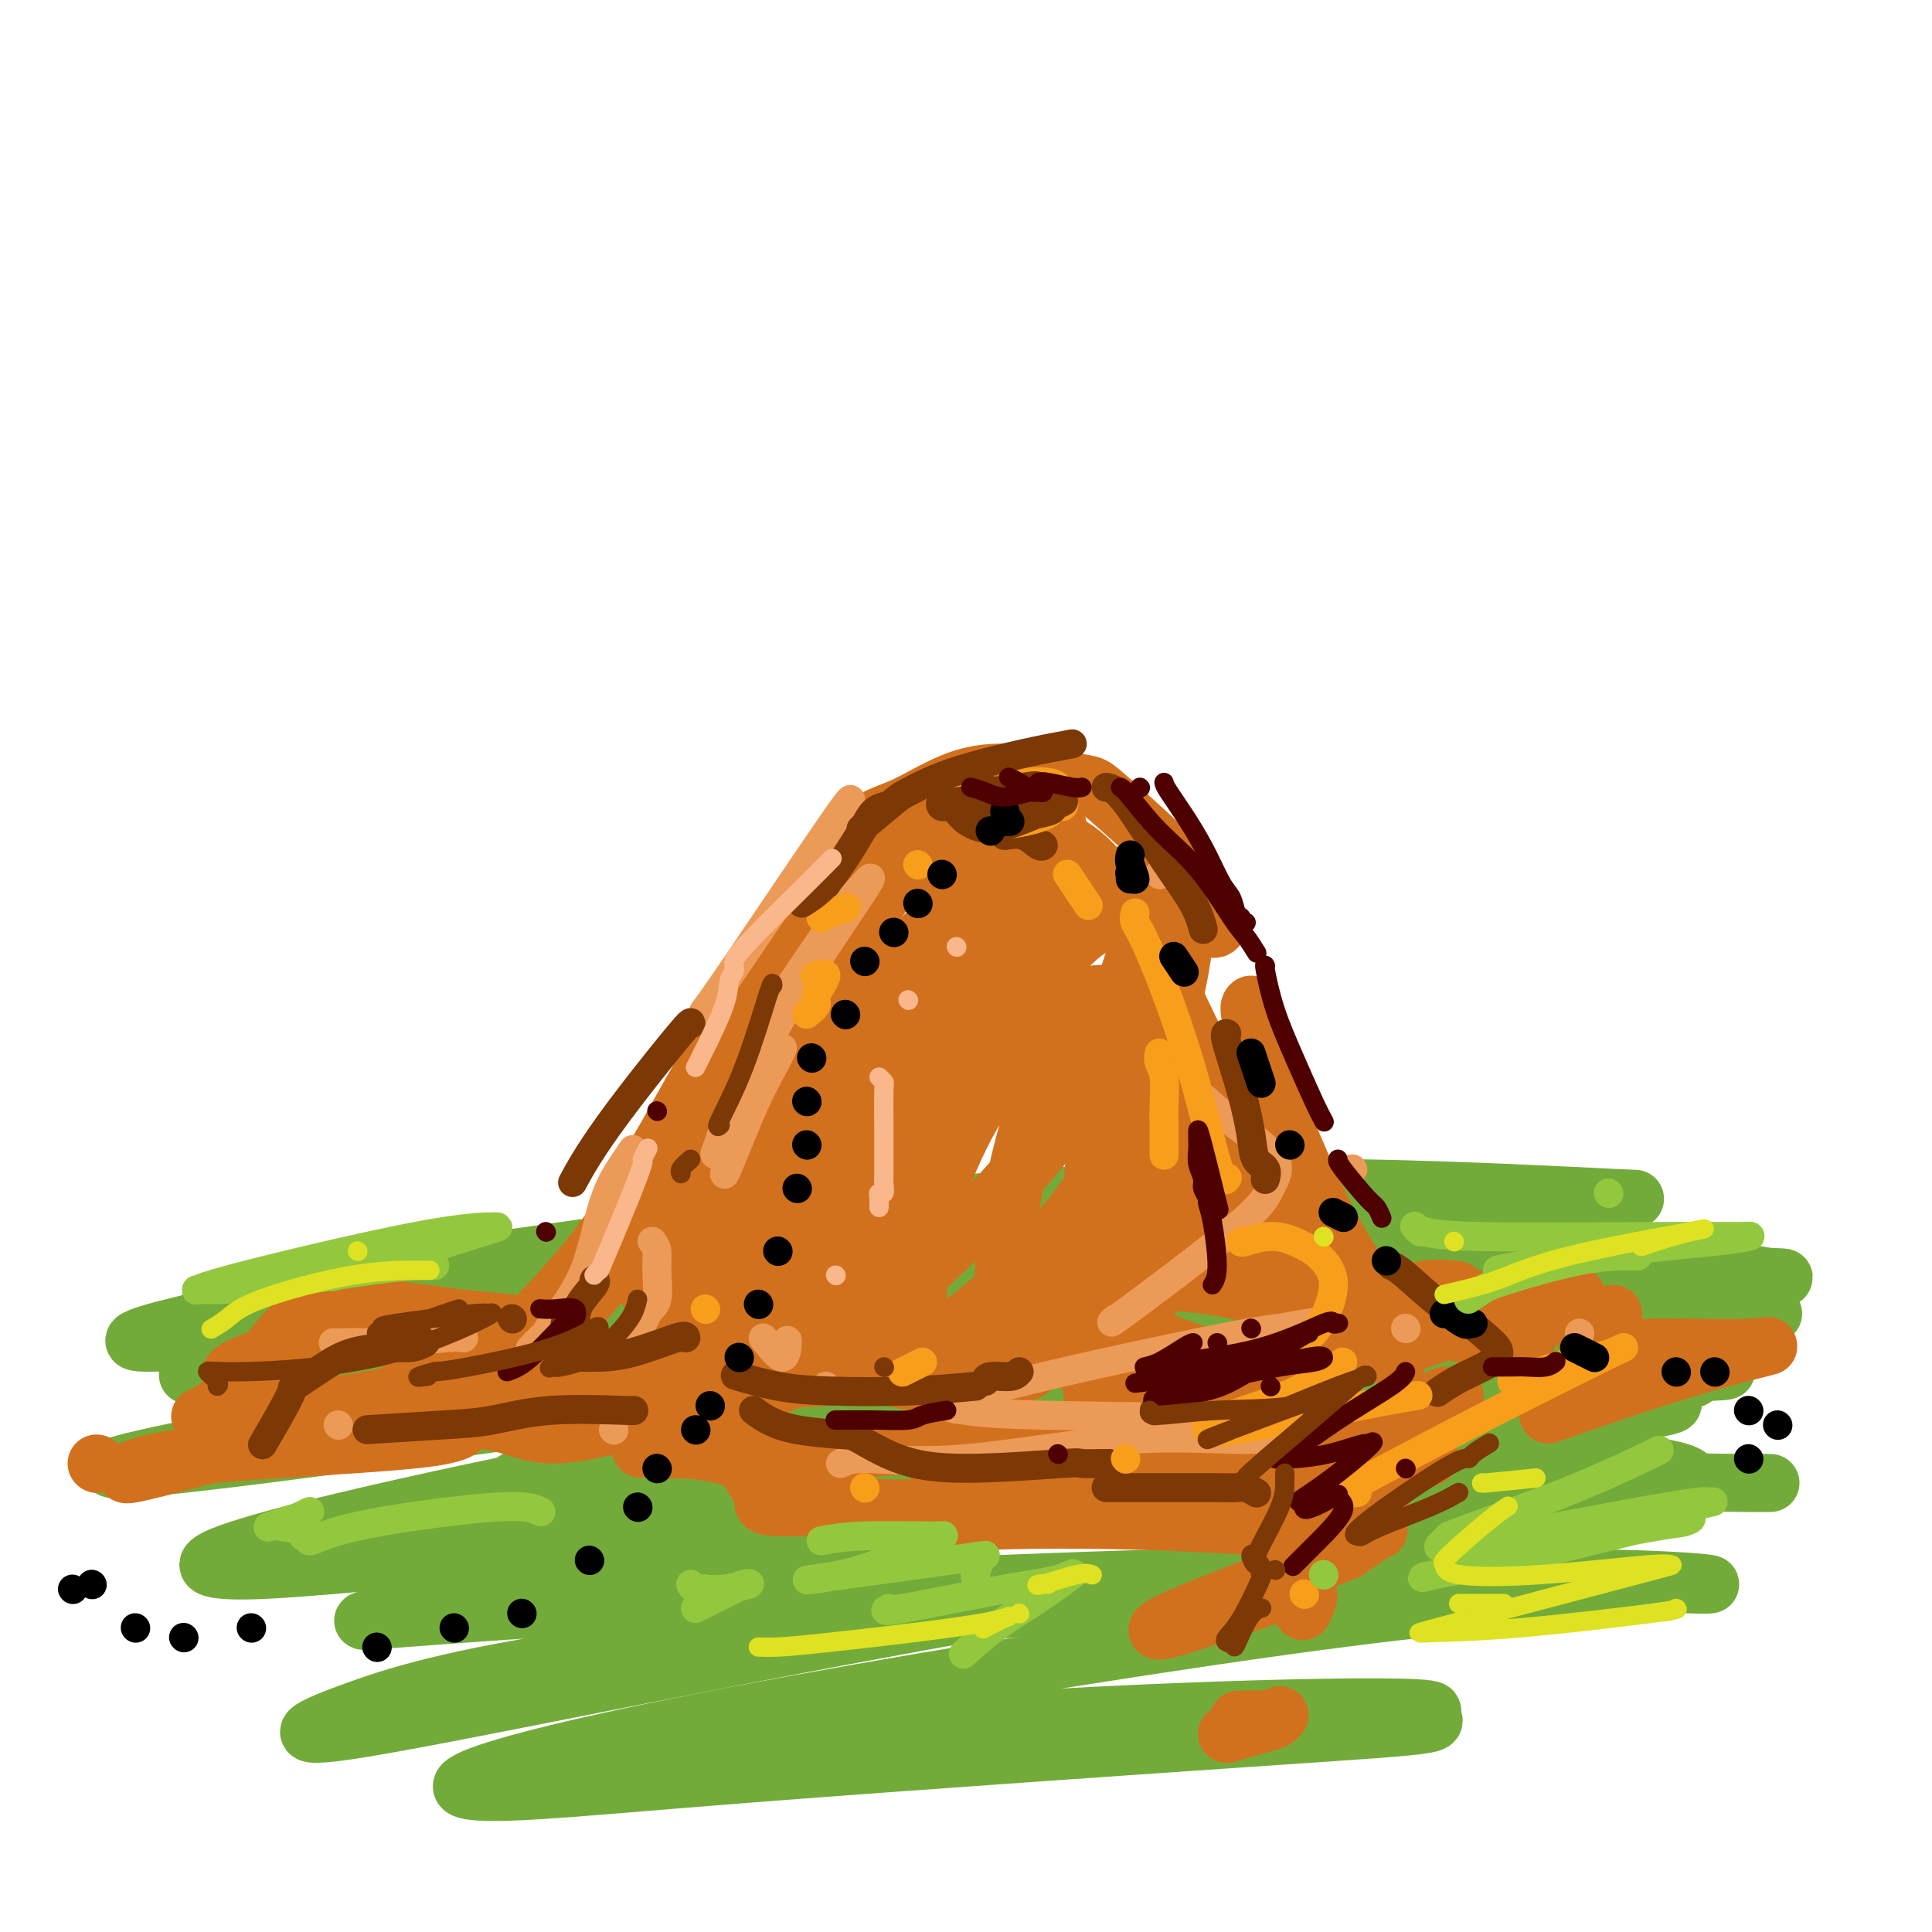 <svg viewBox='0 0 400 400' version='1.1' xmlns='http://www.w3.org/2000/svg' xmlns:xlink='http://www.w3.org/1999/xlink'><g fill='none' stroke='rgb(115,171,58)' stroke-width='12' stroke-linecap='round' stroke-linejoin='round'><path d='M71,271c-5.790,0.960 -11.580,1.919 14,-2c25.580,-3.919 82.530,-12.718 119,-17c36.470,-4.282 52.459,-4.047 71,-4c18.541,0.047 39.634,-0.095 52,0c12.366,0.095 16.003,0.425 7,0c-9.003,-0.425 -30.648,-1.605 -53,-2c-22.352,-0.395 -45.413,-0.004 -79,3c-33.587,3.004 -77.702,8.623 -106,13c-28.298,4.377 -40.780,7.513 -48,9c-7.220,1.487 -9.177,1.325 3,0c12.177,-1.325 38.487,-3.814 76,-6c37.513,-2.186 86.230,-4.071 127,-4c40.770,0.071 73.592,2.096 92,3c18.408,0.904 22.402,0.687 18,0c-4.402,-0.687 -17.201,-1.843 -30,-3'/><path d='M334,261c-26.241,-0.179 -76.845,0.875 -115,3c-38.155,2.125 -63.861,5.321 -92,9c-28.139,3.679 -58.711,7.840 -75,10c-16.289,2.160 -18.294,2.318 -1,0c17.294,-2.318 53.886,-7.112 84,-10c30.114,-2.888 53.748,-3.870 96,-5c42.252,-1.130 103.120,-2.406 126,-3c22.880,-0.594 7.772,-0.504 3,-1c-4.772,-0.496 0.793,-1.579 -18,-4c-18.793,-2.421 -61.943,-6.182 -107,-6c-45.057,0.182 -92.020,4.306 -124,8c-31.980,3.694 -48.978,6.960 -63,10c-14.022,3.040 -25.068,5.856 -18,6c7.068,0.144 32.249,-2.384 74,-5c41.751,-2.616 100.072,-5.319 141,-6c40.928,-0.681 64.464,0.659 88,2'/><path d='M333,269c22.713,1.135 35.495,2.971 34,3c-1.495,0.029 -17.269,-1.749 -59,-1c-41.731,0.749 -109.420,4.024 -151,8c-41.580,3.976 -57.051,8.653 -66,11c-8.949,2.347 -11.376,2.365 -26,5c-14.624,2.635 -41.443,7.886 -42,9c-0.557,1.114 25.149,-1.911 55,-6c29.851,-4.089 63.846,-9.244 109,-12c45.154,-2.756 101.467,-3.113 134,-3c32.533,0.113 41.288,0.697 34,1c-7.288,0.303 -30.618,0.324 -60,1c-29.382,0.676 -64.815,2.008 -108,8c-43.185,5.992 -94.121,16.644 -120,23c-25.879,6.356 -26.699,8.415 -21,9c5.699,0.585 17.919,-0.304 55,-4c37.081,-3.696 99.023,-10.199 145,-13c45.977,-2.801 75.988,-1.901 106,-1'/><path d='M352,307c19.961,-0.094 16.865,0.171 6,0c-10.865,-0.171 -29.499,-0.778 -66,1c-36.501,1.778 -90.870,5.941 -130,11c-39.130,5.059 -63.022,11.014 -76,14c-12.978,2.986 -15.043,3.004 -2,2c13.043,-1.004 41.195,-3.028 79,-5c37.805,-1.972 85.262,-3.891 120,-4c34.738,-0.109 56.756,1.590 66,2c9.244,0.410 5.713,-0.471 -9,-1c-14.713,-0.529 -40.609,-0.707 -81,2c-40.391,2.707 -95.276,8.297 -129,13c-33.724,4.703 -46.287,8.518 -56,12c-9.713,3.482 -16.577,6.630 0,4c16.577,-2.630 56.593,-11.037 99,-19c42.407,-7.963 87.203,-15.481 132,-23'/><path d='M305,316c45.771,-8.273 44.700,-7.954 45,-9c0.300,-1.046 1.971,-3.457 -26,-5c-27.971,-1.543 -85.583,-2.217 -124,0c-38.417,2.217 -57.638,7.327 -75,11c-17.362,3.673 -32.864,5.909 -29,6c3.864,0.091 27.093,-1.964 53,-5c25.907,-3.036 54.491,-7.053 89,-11c34.509,-3.947 74.943,-7.824 94,-10c19.057,-2.176 16.737,-2.649 7,-4c-9.737,-1.351 -26.893,-3.578 -61,-2c-34.107,1.578 -85.167,6.962 -118,11c-32.833,4.038 -47.439,6.731 -52,8c-4.561,1.269 0.922,1.113 14,0c13.078,-1.113 33.752,-3.184 66,-7c32.248,-3.816 76.071,-9.376 104,-12c27.929,-2.624 39.965,-2.312 52,-2'/><path d='M344,285c10.285,-0.191 9.998,0.331 -8,3c-17.998,2.669 -53.705,7.484 -89,14c-35.295,6.516 -70.176,14.734 -89,20c-18.824,5.266 -21.590,7.582 -14,9c7.590,1.418 25.536,1.939 48,1c22.464,-0.939 49.445,-3.339 77,-4c27.555,-0.661 55.683,0.416 68,1c12.317,0.584 8.821,0.674 -1,1c-9.821,0.326 -25.967,0.888 -58,5c-32.033,4.112 -79.952,11.775 -114,18c-34.048,6.225 -54.226,11.011 -63,14c-8.774,2.989 -6.144,4.182 3,4c9.144,-0.182 24.801,-1.740 54,-4c29.199,-2.260 71.938,-5.224 98,-7c26.062,-1.776 35.446,-2.365 39,-3c3.554,-0.635 1.277,-1.318 -1,-2'/><path d='M294,355c15.283,-2.702 -41.509,-1.458 -81,1c-39.491,2.458 -61.681,6.130 -75,8c-13.319,1.870 -17.766,1.937 -15,2c2.766,0.063 12.744,0.122 33,-2c20.256,-2.122 50.790,-6.424 72,-8c21.210,-1.576 33.095,-0.424 38,0c4.905,0.424 2.830,0.121 2,0c-0.830,-0.121 -0.415,-0.061 0,0'/></g>
<g fill='none' stroke='rgb(210,113,29)' stroke-width='12' stroke-linecap='round' stroke-linejoin='round'><path d='M113,275c0.506,-0.876 1.011,-1.751 3,-4c1.989,-2.249 5.461,-5.871 8,-9c2.539,-3.129 4.145,-5.766 5,-7c0.855,-1.234 0.959,-1.067 1,-1c0.041,0.067 0.021,0.033 0,0'/><path d='M113,278c0.536,-0.370 1.072,-0.740 4,-4c2.928,-3.260 8.249,-9.410 12,-14c3.751,-4.590 5.933,-7.620 7,-9c1.067,-1.380 1.019,-1.108 1,-1c-0.019,0.108 -0.010,0.054 0,0'/><path d='M96,287c1.370,-0.953 2.740,-1.906 3,-2c0.260,-0.094 -0.590,0.672 3,-3c3.590,-3.672 11.619,-11.781 17,-18c5.381,-6.219 8.115,-10.550 12,-16c3.885,-5.450 8.922,-12.021 12,-17c3.078,-4.979 4.196,-8.365 5,-10c0.804,-1.635 1.293,-1.517 2,-2c0.707,-0.483 1.630,-1.567 2,-2c0.370,-0.433 0.185,-0.217 0,0'/><path d='M115,275c1.271,-1.827 2.541,-3.654 4,-6c1.459,-2.346 3.105,-5.212 8,-14c4.895,-8.788 13.037,-23.497 19,-34c5.963,-10.503 9.746,-16.798 13,-22c3.254,-5.202 5.979,-9.310 8,-12c2.021,-2.690 3.337,-3.961 5,-6c1.663,-2.039 3.673,-4.845 5,-6c1.327,-1.155 1.973,-0.657 3,-1c1.027,-0.343 2.436,-1.527 3,-2c0.564,-0.473 0.282,-0.237 0,0'/><path d='M169,181c0.655,-0.026 1.310,-0.051 3,-2c1.690,-1.949 4.414,-5.821 7,-8c2.586,-2.179 5.033,-2.663 8,-4c2.967,-1.337 6.454,-3.525 10,-5c3.546,-1.475 7.150,-2.235 12,-2c4.850,0.235 10.945,1.465 14,2c3.055,0.535 3.071,0.374 5,2c1.929,1.626 5.771,5.038 9,8c3.229,2.962 5.845,5.474 8,9c2.155,3.526 3.849,8.065 5,10c1.151,1.935 1.757,1.267 2,1c0.243,-0.267 0.121,-0.134 0,0'/><path d='M259,208c-0.270,0.234 -0.540,0.467 0,3c0.540,2.533 1.890,7.365 3,11c1.110,3.635 1.981,6.072 4,11c2.019,4.928 5.187,12.348 8,18c2.813,5.652 5.271,9.538 7,12c1.729,2.462 2.729,3.502 5,5c2.271,1.498 5.813,3.456 9,5c3.187,1.544 6.021,2.675 7,3c0.979,0.325 0.105,-0.155 3,0c2.895,0.155 9.560,0.945 11,1c1.440,0.055 -2.346,-0.624 -4,-1c-1.654,-0.376 -1.176,-0.447 -2,-1c-0.824,-0.553 -2.950,-1.586 -5,-2c-2.050,-0.414 -4.025,-0.207 -6,0'/><path d='M299,273c-2.833,-0.667 -1.417,-0.333 0,0'/><path d='M266,246c-0.308,-0.763 -0.616,-1.526 -3,-5c-2.384,-3.474 -6.845,-9.659 -11,-17c-4.155,-7.341 -8.004,-15.839 -11,-22c-2.996,-6.161 -5.141,-9.984 -6,-11c-0.859,-1.016 -0.434,0.776 -1,-2c-0.566,-2.776 -2.125,-10.120 1,4c3.125,14.120 10.932,49.703 14,64c3.068,14.297 1.397,7.308 1,4c-0.397,-3.308 0.481,-2.937 -1,-13c-1.481,-10.063 -5.319,-30.562 -10,-45c-4.681,-14.438 -10.205,-22.816 -16,-27c-5.795,-4.184 -11.863,-4.173 -17,-1c-5.137,3.173 -9.345,9.508 -16,25c-6.655,15.492 -15.759,40.141 -20,54c-4.241,13.859 -3.621,16.930 -3,20'/><path d='M167,274c0.847,2.905 4.464,0.167 12,-14c7.536,-14.167 18.993,-39.762 24,-54c5.007,-14.238 3.566,-17.117 1,-17c-2.566,0.117 -6.256,3.231 -17,15c-10.744,11.769 -28.543,32.192 -39,45c-10.457,12.808 -13.572,18.002 -14,18c-0.428,-0.002 1.831,-5.201 10,-19c8.169,-13.799 22.250,-36.198 32,-52c9.750,-15.802 15.171,-25.005 18,-27c2.829,-1.995 3.068,3.220 2,14c-1.068,10.780 -3.441,27.125 -13,46c-9.559,18.875 -26.305,40.279 -39,50c-12.695,9.721 -21.341,7.760 -25,4c-3.659,-3.760 -2.331,-9.320 6,-25c8.331,-15.680 23.666,-41.480 38,-58c14.334,-16.520 27.667,-23.760 41,-31'/><path d='M204,169c9.887,-5.156 14.106,-2.547 15,2c0.894,4.547 -1.535,11.032 -10,24c-8.465,12.968 -22.967,32.419 -36,48c-13.033,15.581 -24.599,27.293 -31,34c-6.401,6.707 -7.637,8.408 -4,1c3.637,-7.408 12.147,-23.927 24,-43c11.853,-19.073 27.047,-40.700 38,-50c10.953,-9.300 17.664,-6.273 21,-4c3.336,2.273 3.299,3.791 -4,16c-7.299,12.209 -21.858,35.108 -34,50c-12.142,14.892 -21.866,21.776 -27,26c-5.134,4.224 -5.677,5.789 0,-5c5.677,-10.789 17.573,-33.933 31,-51c13.427,-17.067 28.384,-28.056 38,-33c9.616,-4.944 13.890,-3.841 13,4c-0.890,7.841 -6.945,22.421 -13,37'/><path d='M225,225c-9.089,13.985 -25.311,30.449 -36,40c-10.689,9.551 -15.844,12.191 -18,12c-2.156,-0.191 -1.314,-3.212 6,-17c7.314,-13.788 21.098,-38.343 33,-53c11.902,-14.657 21.922,-19.415 28,-21c6.078,-1.585 8.215,0.003 7,10c-1.215,9.997 -5.783,28.403 -15,44c-9.217,15.597 -23.085,28.385 -32,35c-8.915,6.615 -12.879,7.058 -14,3c-1.121,-4.058 0.600,-12.616 7,-28c6.400,-15.384 17.477,-37.594 26,-49c8.523,-11.406 14.491,-12.009 18,-9c3.509,3.009 4.559,9.631 2,22c-2.559,12.369 -8.727,30.484 -17,43c-8.273,12.516 -18.649,19.433 -24,20c-5.351,0.567 -5.675,-5.217 -6,-11'/><path d='M190,266c0.172,-7.566 3.603,-20.981 10,-33c6.397,-12.019 15.761,-22.641 23,-26c7.239,-3.359 12.351,0.546 15,7c2.649,6.454 2.833,15.457 -1,27c-3.833,11.543 -11.684,25.626 -17,34c-5.316,8.374 -8.098,11.039 -10,8c-1.902,-3.039 -2.924,-11.782 -2,-23c0.924,-11.218 3.796,-24.911 8,-35c4.204,-10.089 9.741,-16.573 14,-17c4.259,-0.427 7.240,5.204 9,14c1.760,8.796 2.300,20.757 1,33c-1.300,12.243 -4.439,24.770 -7,32c-2.561,7.230 -4.542,9.165 -6,5c-1.458,-4.165 -2.393,-14.429 -2,-28c0.393,-13.571 2.112,-30.449 4,-42c1.888,-11.551 3.944,-17.776 6,-24'/><path d='M235,198c1.661,-10.865 0.812,-5.027 2,0c1.188,5.027 4.412,9.244 8,19c3.588,9.756 7.539,25.052 11,35c3.461,9.948 6.432,14.549 8,17c1.568,2.451 1.733,2.752 2,3c0.267,0.248 0.637,0.443 -2,-8c-2.637,-8.443 -8.281,-25.524 -14,-39c-5.719,-13.476 -11.512,-23.348 -14,-28c-2.488,-4.652 -1.669,-4.083 -2,-5c-0.331,-0.917 -1.812,-3.319 0,0c1.812,3.319 6.916,12.358 14,25c7.084,12.642 16.147,28.888 22,39c5.853,10.112 8.497,14.092 11,17c2.503,2.908 4.866,4.744 6,6c1.134,1.256 1.038,1.930 1,2c-0.038,0.070 -0.019,-0.465 0,-1'/><path d='M288,280c2.770,3.686 0.694,0.901 -4,-2c-4.694,-2.901 -12.005,-5.920 -18,-8c-5.995,-2.080 -10.674,-3.223 -17,-4c-6.326,-0.777 -14.299,-1.189 -18,0c-3.701,1.189 -3.129,3.980 1,7c4.129,3.020 11.815,6.271 18,8c6.185,1.729 10.871,1.937 14,2c3.129,0.063 4.703,-0.019 4,0c-0.703,0.019 -3.682,0.138 -10,0c-6.318,-0.138 -15.975,-0.531 -26,-1c-10.025,-0.469 -20.420,-1.012 -26,-1c-5.580,0.012 -6.346,0.578 -8,1c-1.654,0.422 -4.196,0.701 -6,1c-1.804,0.299 -2.870,0.619 -4,1c-1.130,0.381 -2.323,0.823 -5,1c-2.677,0.177 -6.839,0.088 -11,0'/><path d='M172,285c-6.788,0.603 -6.759,0.112 -9,1c-2.241,0.888 -6.751,3.157 -9,3c-2.249,-0.157 -2.236,-2.740 -3,-5c-0.764,-2.260 -2.304,-4.197 -3,-5c-0.696,-0.803 -0.547,-0.471 -3,0c-2.453,0.471 -7.506,1.080 -13,3c-5.494,1.920 -11.428,5.152 -15,7c-3.572,1.848 -4.783,2.313 -6,2c-1.217,-0.313 -2.442,-1.405 -3,-2c-0.558,-0.595 -0.449,-0.692 -2,-1c-1.551,-0.308 -4.761,-0.827 -8,-1c-3.239,-0.173 -6.506,0.001 -12,1c-5.494,0.999 -13.215,2.825 -19,3c-5.785,0.175 -9.634,-1.299 -12,-2c-2.366,-0.701 -3.247,-0.629 -4,-1c-0.753,-0.371 -1.376,-1.186 -2,-2'/><path d='M49,286c-2.735,-1.462 -0.574,-2.617 3,-4c3.574,-1.383 8.560,-2.993 16,-4c7.440,-1.007 17.335,-1.410 26,-1c8.665,0.410 16.101,1.633 20,2c3.899,0.367 4.262,-0.122 4,-1c-0.262,-0.878 -1.149,-2.144 -5,-3c-3.851,-0.856 -10.664,-1.300 -17,-2c-6.336,-0.700 -12.194,-1.654 -16,-2c-3.806,-0.346 -5.562,-0.085 -8,0c-2.438,0.085 -5.560,-0.007 -7,0c-1.440,0.007 -1.199,0.115 -2,1c-0.801,0.885 -2.643,2.549 -4,4c-1.357,1.451 -2.230,2.688 -4,5c-1.770,2.312 -4.438,5.699 -7,8c-2.562,2.301 -5.018,3.514 -6,4c-0.982,0.486 -0.491,0.243 0,0'/><path d='M20,303c0.000,0.000 0.100,0.100 0.1,0.1'/><path d='M55,296c1.056,-0.258 2.112,-0.516 3,-1c0.888,-0.484 1.607,-1.194 3,-2c1.393,-0.806 3.459,-1.708 3,-1c-0.459,0.708 -3.443,3.025 -8,5c-4.557,1.975 -10.688,3.606 -16,5c-5.312,1.394 -9.805,2.551 -12,3c-2.195,0.449 -2.093,0.191 -2,0c0.093,-0.191 0.175,-0.314 2,-1c1.825,-0.686 5.391,-1.934 17,-3c11.609,-1.066 31.260,-1.951 41,-3c9.740,-1.049 9.568,-2.261 10,-3c0.432,-0.739 1.469,-1.005 3,-1c1.531,0.005 3.555,0.280 6,1c2.445,0.720 5.312,1.886 9,2c3.688,0.114 8.197,-0.825 13,-2c4.803,-1.175 9.902,-2.588 15,-4'/><path d='M142,291c7.792,-2.166 13.271,-4.580 18,-6c4.729,-1.420 8.706,-1.844 11,-2c2.294,-0.156 2.903,-0.042 8,1c5.097,1.042 14.680,3.011 19,4c4.320,0.989 3.377,0.997 3,1c-0.377,0.003 -0.189,0.002 0,0'/><path d='M246,287c0.310,0.083 0.619,0.167 3,1c2.381,0.833 6.833,2.417 9,3c2.167,0.583 2.048,0.167 2,0c-0.048,-0.167 -0.024,-0.083 0,0'/><path d='M280,295c-1.433,0.328 -2.866,0.655 -4,1c-1.134,0.345 -1.968,0.706 -3,1c-1.032,0.294 -2.261,0.520 0,0c2.261,-0.520 8.011,-1.785 12,-3c3.989,-1.215 6.218,-2.378 8,-3c1.782,-0.622 3.117,-0.703 4,-1c0.883,-0.297 1.315,-0.811 2,-1c0.685,-0.189 1.624,-0.054 2,0c0.376,0.054 0.188,0.027 0,0'/><path d='M338,279c0.707,0.006 1.413,0.013 3,0c1.587,-0.013 4.054,-0.044 8,0c3.946,0.044 9.372,0.164 13,0c3.628,-0.164 5.457,-0.611 3,0c-2.457,0.611 -9.200,2.280 -18,5c-8.800,2.720 -19.657,6.491 -24,8c-4.343,1.509 -2.171,0.754 0,0'/><path d='M229,310c-1.295,-0.125 -2.589,-0.249 -4,0c-1.411,0.249 -2.937,0.873 -5,1c-2.063,0.127 -4.663,-0.242 -4,-1c0.663,-0.758 4.588,-1.907 13,-3c8.412,-1.093 21.311,-2.132 33,-3c11.689,-0.868 22.170,-1.566 28,-2c5.830,-0.434 7.011,-0.605 5,0c-2.011,0.605 -7.213,1.987 -20,4c-12.787,2.013 -33.159,4.656 -46,6c-12.841,1.344 -18.152,1.388 -22,2c-3.848,0.612 -6.232,1.793 -8,2c-1.768,0.207 -2.921,-0.561 4,-1c6.921,-0.439 21.917,-0.551 37,0c15.083,0.551 30.253,1.764 38,2c7.747,0.236 8.071,-0.504 7,0c-1.071,0.504 -3.535,2.252 -6,4'/><path d='M279,321c-6.605,2.824 -20.118,7.884 -28,11c-7.882,3.116 -10.133,4.290 -11,5c-0.867,0.710 -0.348,0.958 3,0c3.348,-0.958 9.526,-3.123 15,-5c5.474,-1.877 10.243,-3.467 12,-3c1.757,0.467 0.502,2.991 0,4c-0.502,1.009 -0.251,0.505 0,0'/><path d='M254,359c2.656,-0.771 5.312,-1.541 7,-2c1.688,-0.459 2.409,-0.606 3,-1c0.591,-0.394 1.050,-1.034 1,-1c-0.050,0.034 -0.611,0.741 -1,1c-0.389,0.259 -0.605,0.070 -2,0c-1.395,-0.070 -3.970,-0.020 -5,0c-1.030,0.020 -0.515,0.010 0,0'/><path d='M268,320c2.911,-1.667 5.822,-3.333 9,-5c3.178,-1.667 6.622,-3.333 8,-4c1.378,-0.667 0.689,-0.333 0,0'/><path d='M288,281c-0.171,-0.785 -0.343,-1.569 7,-4c7.343,-2.431 22.200,-6.508 28,-8c5.800,-1.492 2.544,-0.398 2,0c-0.544,0.398 1.625,0.099 -1,0c-2.625,-0.099 -10.044,0.002 -16,0c-5.956,-0.002 -10.450,-0.105 -13,0c-2.550,0.105 -3.158,0.420 -3,0c0.158,-0.420 1.081,-1.575 3,-2c1.919,-0.425 4.834,-0.122 6,0c1.166,0.122 0.583,0.061 0,0'/><path d='M334,272c-1.467,1.156 -2.933,2.311 -4,3c-1.067,0.689 -1.733,0.911 -2,1c-0.267,0.089 -0.133,0.044 0,0'/><path d='M233,298c-0.955,0.302 -1.911,0.605 -4,1c-2.089,0.395 -5.312,0.884 -10,2c-4.688,1.116 -10.841,2.860 -15,4c-4.159,1.140 -6.324,1.676 -8,2c-1.676,0.324 -2.864,0.438 0,1c2.864,0.562 9.781,1.574 20,2c10.219,0.426 23.740,0.268 30,0c6.260,-0.268 5.259,-0.645 6,-1c0.741,-0.355 3.223,-0.688 -6,0c-9.223,0.688 -30.151,2.397 -44,3c-13.849,0.603 -20.618,0.099 -27,0c-6.382,-0.099 -12.376,0.205 -15,0c-2.624,-0.205 -1.879,-0.921 -2,-2c-0.121,-1.079 -1.110,-2.521 -2,-4c-0.890,-1.479 -1.683,-2.994 -4,-4c-2.317,-1.006 -6.159,-1.503 -10,-2'/><path d='M142,300c-2.814,-0.298 -4.848,-0.044 -7,0c-2.152,0.044 -4.422,-0.122 1,0c5.422,0.122 18.535,0.531 35,0c16.465,-0.531 36.283,-2.003 50,-3c13.717,-0.997 21.334,-1.518 27,-2c5.666,-0.482 9.381,-0.926 8,-1c-1.381,-0.074 -7.857,0.221 -17,1c-9.143,0.779 -20.953,2.040 -33,3c-12.047,0.960 -24.332,1.618 -29,2c-4.668,0.382 -1.718,0.487 2,0c3.718,-0.487 8.205,-1.568 10,-2c1.795,-0.432 0.897,-0.216 0,0'/></g>
<g fill='none' stroke='rgb(236,154,87)' stroke-width='6' stroke-linecap='round' stroke-linejoin='round'><path d='M162,217c-0.536,1.132 -1.072,2.265 -2,4c-0.928,1.735 -2.249,4.073 -4,8c-1.751,3.927 -3.933,9.442 -5,12c-1.067,2.558 -1.019,2.159 -1,2c0.019,-0.159 0.010,-0.080 0,0'/><path d='M148,239c0.325,-0.958 0.649,-1.915 1,-3c0.351,-1.085 0.727,-2.297 3,-7c2.273,-4.703 6.441,-12.897 12,-22c5.559,-9.103 12.507,-19.117 15,-23c2.493,-3.883 0.530,-1.637 0,-1c-0.530,0.637 0.373,-0.334 0,0c-0.373,0.334 -2.024,1.975 -5,6c-2.976,4.025 -7.279,10.436 -9,13c-1.721,2.564 -0.861,1.282 0,0'/><path d='M135,257c0.435,0.561 0.869,1.121 1,2c0.131,0.879 -0.042,2.075 0,4c0.042,1.925 0.300,4.578 0,6c-0.300,1.422 -1.158,1.614 -2,3c-0.842,1.386 -1.669,3.968 -2,5c-0.331,1.032 -0.165,0.516 0,0'/><path d='M158,277c1.578,2.022 3.156,4.044 4,4c0.844,-0.044 0.956,-2.156 1,-3c0.044,-0.844 0.022,-0.422 0,0'/><path d='M171,287c0.000,0.000 0.100,0.100 0.1,0.1'/><path d='M176,166c0.250,-0.756 0.500,-1.512 -4,5c-4.500,6.512 -13.750,20.292 -19,28c-5.250,7.708 -6.500,9.345 -7,10c-0.500,0.655 -0.250,0.327 0,0'/><path d='M131,238c-0.469,0.712 -0.938,1.423 -2,3c-1.062,1.577 -2.717,4.018 -4,8c-1.283,3.982 -2.193,9.505 -4,14c-1.807,4.495 -4.509,7.961 -6,10c-1.491,2.039 -1.771,2.650 -2,3c-0.229,0.350 -0.408,0.441 -1,1c-0.592,0.559 -1.598,1.588 -2,2c-0.402,0.412 -0.201,0.206 0,0'/><path d='M96,277c-0.806,-0.113 -1.613,-0.226 -4,0c-2.387,0.226 -6.356,0.793 -9,1c-2.644,0.207 -3.963,0.056 -6,0c-2.037,-0.056 -4.794,-0.015 -6,0c-1.206,0.015 -0.863,0.004 -1,0c-0.137,-0.004 -0.753,-0.001 -1,0c-0.247,0.001 -0.123,0.001 0,0'/><path d='M70,295c0.000,0.000 0.100,0.100 0.1,0.1'/><path d='M127,296c0.000,0.000 0.100,0.100 0.1,0.1'/><path d='M174,303c1.115,-0.549 2.230,-1.097 6,-1c3.770,0.097 10.196,0.841 20,0c9.804,-0.841 22.986,-3.265 34,-4c11.014,-0.735 19.862,0.221 26,0c6.138,-0.221 9.567,-1.618 11,-2c1.433,-0.382 0.869,0.250 1,0c0.131,-0.250 0.958,-1.384 -10,-2c-10.958,-0.616 -33.699,-0.715 -46,-1c-12.301,-0.285 -14.162,-0.756 -16,-1c-1.838,-0.244 -3.653,-0.262 -3,-1c0.653,-0.738 3.773,-2.198 15,-5c11.227,-2.802 30.561,-6.947 41,-9c10.439,-2.053 11.983,-2.015 13,-2c1.017,0.015 1.509,0.008 2,0'/><path d='M268,275c10.378,-2.489 0.822,-0.711 -3,0c-3.822,0.711 -1.911,0.356 0,0'/><path d='M231,273c-1.033,0.874 -2.066,1.747 3,-2c5.066,-3.747 16.232,-12.115 22,-17c5.768,-4.885 6.137,-6.287 7,-8c0.863,-1.713 2.221,-3.738 1,-6c-1.221,-2.262 -5.021,-4.763 -8,-7c-2.979,-2.237 -5.137,-4.211 -6,-5c-0.863,-0.789 -0.432,-0.395 0,0'/><path d='M240,181c0.000,0.000 0.100,0.100 0.1,0.1'/><path d='M280,242c0.000,0.000 0.100,0.100 0.1,0.1'/><path d='M291,275c0.000,0.000 0.100,0.100 0.1,0.1'/><path d='M327,276c0.000,0.000 0.100,0.100 0.1,0.1'/></g>
<g fill='none' stroke='rgb(124,56,5)' stroke-width='6' stroke-linecap='round' stroke-linejoin='round'><path d='M208,173c1.381,-0.226 2.762,-0.452 4,0c1.238,0.452 2.333,1.583 3,2c0.667,0.417 0.905,0.119 1,0c0.095,-0.119 0.048,-0.060 0,0'/><path d='M229,163c0.951,0.142 1.901,0.284 4,3c2.099,2.716 5.346,8.006 8,12c2.654,3.994 4.715,6.691 6,9c1.285,2.309 1.796,4.231 2,5c0.204,0.769 0.102,0.384 0,0'/><path d='M254,214c-0.283,-0.052 -0.566,-0.103 0,2c0.566,2.103 1.980,6.361 3,10c1.020,3.639 1.646,6.660 2,9c0.354,2.340 0.435,3.998 1,5c0.565,1.002 1.614,1.347 2,2c0.386,0.653 0.110,1.615 0,2c-0.110,0.385 -0.055,0.192 0,0'/><path d='M288,262c0.594,0.231 1.188,0.462 3,2c1.812,1.538 4.842,4.382 7,6c2.158,1.618 3.443,2.010 5,3c1.557,0.990 3.387,2.577 5,4c1.613,1.423 3.010,2.680 2,4c-1.010,1.320 -4.426,2.701 -7,4c-2.574,1.299 -4.307,2.514 -5,3c-0.693,0.486 -0.347,0.243 0,0'/><path d='M272,292c0.000,0.000 0.100,0.100 0.1,0.1'/><path d='M239,292c0.000,0.000 0.100,0.100 0.1,0.1'/><path d='M211,284c-0.423,0.452 -0.845,0.905 -2,1c-1.155,0.095 -3.042,-0.167 -4,0c-0.958,0.167 -0.988,0.762 -1,1c-0.012,0.238 -0.006,0.119 0,0'/><path d='M202,287c-4.375,0.408 -8.750,0.817 -14,1c-5.250,0.183 -11.376,0.142 -16,0c-4.624,-0.142 -7.745,-0.384 -11,-1c-3.255,-0.616 -6.644,-1.604 -8,-2c-1.356,-0.396 -0.678,-0.198 0,0'/><path d='M142,277c-0.014,-0.309 -0.029,-0.619 -2,0c-1.971,0.619 -5.900,2.166 -9,3c-3.100,0.834 -5.373,0.955 -7,1c-1.627,0.045 -2.608,0.013 -3,0c-0.392,-0.013 -0.196,-0.006 0,0'/><path d='M117,274c0.823,-0.196 1.646,-0.392 2,-1c0.354,-0.608 0.239,-1.627 1,-3c0.761,-1.373 2.397,-3.100 3,-4c0.603,-0.900 0.172,-0.971 0,-1c-0.172,-0.029 -0.086,-0.014 0,0'/><path d='M143,212c0.107,-0.440 0.214,-0.881 -3,3c-3.214,3.881 -9.750,12.083 -14,18c-4.250,5.917 -6.214,9.548 -7,11c-0.786,1.452 -0.393,0.726 0,0'/><path d='M106,273c0.000,0.000 0.100,0.100 0.1,0.1'/><path d='M88,278c-0.879,0.438 -1.757,0.875 -3,1c-1.243,0.125 -2.850,-0.063 -5,0c-2.150,0.063 -4.843,0.376 -7,1c-2.157,0.624 -3.777,1.560 -6,3c-2.223,1.440 -5.050,3.386 -6,4c-0.950,0.614 -0.025,-0.104 -1,2c-0.975,2.104 -3.850,7.030 -5,9c-1.150,1.970 -0.575,0.985 0,0'/><path d='M76,296c5.876,-0.370 11.753,-0.740 16,-1c4.247,-0.260 6.865,-0.409 10,-1c3.135,-0.591 6.789,-1.622 12,-2c5.211,-0.378 11.980,-0.102 15,0c3.020,0.102 2.291,0.029 2,0c-0.291,-0.029 -0.146,-0.015 0,0'/><path d='M156,292c0.841,0.648 1.683,1.297 3,2c1.317,0.703 3.111,1.461 6,2c2.889,0.539 6.874,0.859 9,1c2.126,0.141 2.393,0.105 4,1c1.607,0.895 4.554,2.723 8,4c3.446,1.277 7.390,2.002 14,2c6.610,-0.002 15.885,-0.733 20,-1c4.115,-0.267 3.069,-0.072 4,0c0.931,0.072 3.837,0.021 5,0c1.163,-0.021 0.581,-0.010 0,0'/><path d='M229,308c1.338,-0.001 2.676,-0.001 4,0c1.324,0.001 2.635,0.004 6,0c3.365,-0.004 8.783,-0.015 12,0c3.217,0.015 4.233,0.056 5,0c0.767,-0.056 1.283,-0.207 2,0c0.717,0.207 1.633,0.774 2,1c0.367,0.226 0.183,0.113 0,0'/></g>
<g fill='none' stroke='rgb(249,158,27)' stroke-width='6' stroke-linecap='round' stroke-linejoin='round'><path d='M221,181c1.689,2.533 3.378,5.067 4,6c0.622,0.933 0.178,0.267 0,0c-0.178,-0.267 -0.089,-0.133 0,0'/><path d='M240,218c-0.113,0.664 -0.226,1.329 0,2c0.226,0.671 0.793,1.349 1,3c0.207,1.651 0.056,4.276 0,6c-0.056,1.724 -0.015,2.546 0,3c0.015,0.454 0.004,0.539 0,1c-0.004,0.461 -0.001,1.299 0,2c0.001,0.701 0.000,1.266 0,2c-0.000,0.734 -0.000,1.638 0,2c0.000,0.362 0.000,0.181 0,0'/><path d='M235,189c-0.141,0.661 -0.283,1.322 0,2c0.283,0.678 0.990,1.372 3,6c2.010,4.628 5.322,13.189 8,22c2.678,8.811 4.721,17.872 6,22c1.279,4.128 1.794,3.322 2,3c0.206,-0.322 0.103,-0.161 0,0'/><path d='M257,257c-0.092,0.165 -0.184,0.329 1,0c1.184,-0.329 3.644,-1.153 6,-1c2.356,0.153 4.607,1.282 6,2c1.393,0.718 1.928,1.023 3,2c1.072,0.977 2.680,2.625 3,5c0.320,2.375 -0.650,5.477 -2,8c-1.350,2.523 -3.080,4.466 -6,6c-2.920,1.534 -7.030,2.659 -9,3c-1.970,0.341 -1.800,-0.100 -2,0c-0.200,0.100 -0.772,0.743 -1,1c-0.228,0.257 -0.114,0.129 0,0'/><path d='M278,282c-0.658,0.417 -1.315,0.834 -3,2c-1.685,1.166 -4.396,3.080 -9,5c-4.604,1.920 -11.100,3.845 -14,5c-2.900,1.155 -2.205,1.539 -2,2c0.205,0.461 -0.079,1.000 6,0c6.079,-1.000 18.521,-3.538 26,-5c7.479,-1.462 9.994,-1.846 11,-2c1.006,-0.154 0.503,-0.077 0,0'/><path d='M313,286c0.809,-0.254 1.619,-0.508 3,-1c1.381,-0.492 3.334,-1.222 6,-2c2.666,-0.778 6.044,-1.604 8,-2c1.956,-0.396 2.489,-0.362 4,-1c1.511,-0.638 4.001,-1.947 0,0c-4.001,1.947 -14.494,7.149 -24,12c-9.506,4.851 -18.025,9.352 -23,12c-4.975,2.648 -6.406,3.442 -7,4c-0.594,0.558 -0.352,0.881 0,1c0.352,0.119 0.815,0.034 1,0c0.185,-0.034 0.093,-0.017 0,0'/><path d='M270,330c0.000,0.000 0.100,0.100 0.1,0.1'/><path d='M233,302c0.000,0.000 0.100,0.100 0.1,0.1'/><path d='M179,308c0.000,0.000 0.100,0.100 0.1,0.1'/><path d='M191,282c-0.622,0.311 -1.244,0.622 -2,1c-0.756,0.378 -1.644,0.822 -2,1c-0.356,0.178 -0.178,0.089 0,0'/><path d='M146,271c0.000,0.000 0.100,0.100 0.1,0.1'/><path d='M167,210c0.922,-0.740 1.844,-1.480 2,-2c0.156,-0.520 -0.453,-0.820 0,-2c0.453,-1.180 1.968,-3.241 2,-4c0.032,-0.759 -1.419,-0.217 -2,0c-0.581,0.217 -0.290,0.108 0,0'/><path d='M170,190c0.506,-0.310 1.012,-0.619 2,-1c0.988,-0.381 2.458,-0.833 3,-1c0.542,-0.167 0.155,-0.048 0,0c-0.155,0.048 -0.077,0.024 0,0'/><path d='M190,179c0.000,0.000 0.100,0.100 0.1,0.1'/><path d='M199,169c0.571,0.266 1.141,0.531 2,1c0.859,0.469 2.006,1.141 5,1c2.994,-0.141 7.834,-1.093 10,-2c2.166,-0.907 1.657,-1.767 2,-2c0.343,-0.233 1.537,0.160 2,0c0.463,-0.160 0.195,-0.872 0,-1c-0.195,-0.128 -0.316,0.330 -3,1c-2.684,0.670 -7.932,1.552 -11,2c-3.068,0.448 -3.956,0.460 -5,0c-1.044,-0.460 -2.243,-1.393 -3,-2c-0.757,-0.607 -1.074,-0.888 -1,-1c0.074,-0.112 0.537,-0.056 1,0'/><path d='M198,166c0.888,-0.631 4.607,-0.708 8,-1c3.393,-0.292 6.461,-0.800 8,-1c1.539,-0.200 1.548,-0.093 2,0c0.452,0.093 1.347,0.172 2,0c0.653,-0.172 1.065,-0.596 1,-1c-0.065,-0.404 -0.605,-0.789 -2,-1c-1.395,-0.211 -3.645,-0.249 -5,0c-1.355,0.249 -1.816,0.785 -2,1c-0.184,0.215 -0.092,0.107 0,0'/></g>
<g fill='none' stroke='rgb(124,56,5)' stroke-width='6' stroke-linecap='round' stroke-linejoin='round'><path d='M196,167c-0.018,-0.251 -0.036,-0.502 2,0c2.036,0.502 6.125,1.756 10,2c3.875,0.244 7.537,-0.523 9,-1c1.463,-0.477 0.728,-0.663 1,-1c0.272,-0.337 1.553,-0.825 2,-1c0.447,-0.175 0.061,-0.038 0,0c-0.061,0.038 0.202,-0.022 -2,1c-2.202,1.022 -6.870,3.126 -10,4c-3.130,0.874 -4.721,0.517 -6,0c-1.279,-0.517 -2.247,-1.194 -3,-2c-0.753,-0.806 -1.293,-1.741 -2,-2c-0.707,-0.259 -1.581,0.157 -2,0c-0.419,-0.157 -0.382,-0.889 0,-1c0.382,-0.111 1.109,0.397 4,0c2.891,-0.397 7.945,-1.698 13,-3'/><path d='M212,163c2.947,-0.622 2.813,-0.178 3,0c0.187,0.178 0.693,0.090 1,0c0.307,-0.090 0.414,-0.182 -2,0c-2.414,0.182 -7.348,0.636 -9,1c-1.652,0.364 -0.022,0.636 -1,1c-0.978,0.364 -4.565,0.818 -6,1c-1.435,0.182 -0.717,0.091 0,0'/><path d='M222,154c-2.789,0.508 -5.579,1.016 -10,2c-4.421,0.984 -10.475,2.443 -15,4c-4.525,1.557 -7.522,3.211 -9,4c-1.478,0.789 -1.436,0.712 -3,2c-1.564,1.288 -4.732,3.939 -6,5c-1.268,1.061 -0.634,0.530 0,0'/><path d='M171,183c0.000,0.000 0.100,0.100 0.1,0.1'/><path d='M166,187c1.626,-1.027 3.252,-2.055 5,-4c1.748,-1.945 3.617,-4.808 5,-7c1.383,-2.192 2.279,-3.712 3,-5c0.721,-1.288 1.265,-2.345 2,-3c0.735,-0.655 1.659,-0.907 2,-1c0.341,-0.093 0.097,-0.027 0,0c-0.097,0.027 -0.049,0.013 0,0'/><path d='M203,162c0.000,0.000 0.100,0.100 0.1,0.1'/></g>
<g fill='none' stroke='rgb(0,0,0)' stroke-width='6' stroke-linecap='round' stroke-linejoin='round'><path d='M234,177c-0.144,0.477 -0.287,0.955 0,2c0.287,1.045 1.005,2.659 1,3c-0.005,0.341 -0.733,-0.589 -1,-1c-0.267,-0.411 -0.072,-0.303 0,0c0.072,0.303 0.021,0.801 0,1c-0.021,0.199 -0.010,0.100 0,0'/><path d='M243,198c0.833,1.250 1.667,2.500 2,3c0.333,0.500 0.167,0.250 0,0'/><path d='M259,218c0.311,0.933 0.622,1.867 1,3c0.378,1.133 0.822,2.467 1,3c0.178,0.533 0.089,0.267 0,0'/><path d='M267,237c0.000,0.000 0.100,0.100 0.1,0.1'/><path d='M276,251c0.844,0.422 1.689,0.844 2,1c0.311,0.156 0.089,0.044 0,0c-0.089,-0.044 -0.044,-0.022 0,0'/><path d='M287,261c0.000,0.000 0.100,0.100 0.1,0.1'/><path d='M299,272c0.115,-0.226 0.231,-0.453 1,0c0.769,0.453 2.192,1.585 3,2c0.808,0.415 1.000,0.111 1,0c0.000,-0.111 -0.192,-0.030 0,0c0.192,0.030 0.769,0.009 1,0c0.231,-0.009 0.115,-0.004 0,0'/><path d='M326,279c0.622,0.311 1.244,0.622 2,1c0.756,0.378 1.644,0.822 2,1c0.356,0.178 0.178,0.089 0,0'/><path d='M347,284c0.000,0.000 0.100,0.100 0.1,0.1'/><path d='M355,284c0.000,0.000 0.100,0.100 0.1,0.1'/><path d='M362,292c0.000,0.000 0.100,0.100 0.1,0.1'/><path d='M368,295c0.000,0.000 0.100,0.100 0.1,0.1'/><path d='M362,302c0.000,0.000 0.100,0.100 0.1,0.1'/><path d='M108,334c0.000,0.000 0.100,0.100 0.1,0.1'/><path d='M122,323c0.000,0.000 0.100,0.100 0.1,0.1'/><path d='M132,312c0.000,0.000 0.100,0.100 0.1,0.1'/><path d='M136,304c0.000,0.000 0.100,0.100 0.1,0.1'/><path d='M144,296c0.000,0.000 0.100,0.100 0.1,0.1'/><path d='M147,291c0.000,0.000 0.100,0.100 0.1,0.1'/><path d='M153,281c0.000,0.000 0.100,0.100 0.1,0.1'/><path d='M157,270c0.000,0.000 0.100,0.100 0.1,0.1'/><path d='M161,259c0.000,0.000 0.100,0.100 0.1,0.1'/><path d='M165,246c0.000,0.000 0.100,0.100 0.1,0.1'/><path d='M167,237c0.000,0.000 0.100,0.100 0.1,0.1'/><path d='M167,228c0.000,0.000 0.100,0.100 0.1,0.1'/><path d='M168,219c0.000,0.000 0.100,0.100 0.1,0.1'/><path d='M175,210c0.000,0.000 0.100,0.100 0.1,0.1'/><path d='M179,199c0.000,0.000 0.100,0.100 0.1,0.1'/><path d='M185,193c0.000,0.000 0.100,0.100 0.1,0.1'/><path d='M190,187c0.000,0.000 0.100,0.100 0.1,0.1'/><path d='M195,181c0.000,0.000 0.100,0.100 0.1,0.1'/><path d='M205,172c0.000,0.000 0.100,0.100 0.1,0.1'/><path d='M209,170c0.000,0.000 0.100,0.100 0.1,0.1'/><path d='M208,170c0.000,0.000 0.100,0.100 0.1,0.1'/><path d='M208,168c0.000,0.000 0.100,0.100 0.1,0.1'/><path d='M94,337c0.000,0.000 0.100,0.100 0.1,0.1'/><path d='M78,341c0.000,0.000 0.100,0.100 0.1,0.1'/><path d='M52,337c0.000,0.000 0.100,0.100 0.1,0.1'/><path d='M38,339c0.000,0.000 0.100,0.100 0.1,0.1'/><path d='M28,337c0.000,0.000 0.100,0.100 0.1,0.1'/><path d='M19,328c0.000,0.000 0.100,0.100 0.1,0.1'/><path d='M15,329c0.000,0.000 0.100,0.100 0.1,0.1'/></g>
<g fill='none' stroke='rgb(147,200,62)' stroke-width='6' stroke-linecap='round' stroke-linejoin='round'><path d='M170,319c2.289,-0.429 4.578,-0.858 9,-1c4.422,-0.142 10.977,0.004 14,0c3.023,-0.004 2.515,-0.159 2,0c-0.515,0.159 -1.036,0.630 -4,2c-2.964,1.370 -8.372,3.639 -13,5c-4.628,1.361 -8.475,1.815 -10,2c-1.525,0.185 -0.727,0.103 0,0c0.727,-0.103 1.382,-0.227 7,-1c5.618,-0.773 16.199,-2.196 22,-3c5.801,-0.804 6.823,-0.989 7,-1c0.177,-0.011 -0.491,0.151 -1,1c-0.509,0.849 -0.860,2.385 -1,3c-0.140,0.615 -0.070,0.307 0,0'/><path d='M184,333c-0.812,0.409 -1.624,0.817 3,0c4.624,-0.817 14.683,-2.860 21,-4c6.317,-1.140 8.893,-1.376 11,-2c2.107,-0.624 3.744,-1.634 3,-1c-0.744,0.634 -3.870,2.912 -7,5c-3.130,2.088 -6.266,3.985 -9,6c-2.734,2.015 -5.067,4.147 -6,5c-0.933,0.853 -0.467,0.426 0,0'/><path d='M274,326c0.000,0.000 0.100,0.100 0.1,0.1'/><path d='M318,321c1.033,-0.396 2.065,-0.792 3,-1c0.935,-0.208 1.772,-0.229 6,-1c4.228,-0.771 11.848,-2.291 16,-3c4.152,-0.709 4.838,-0.606 6,-1c1.162,-0.394 2.800,-1.283 -3,0c-5.800,1.283 -19.040,4.739 -29,7c-9.960,2.261 -16.642,3.328 -20,4c-3.358,0.672 -3.391,0.948 0,0c3.391,-0.948 10.208,-3.119 21,-6c10.792,-2.881 25.559,-6.473 32,-8c6.441,-1.527 4.555,-0.989 4,-1c-0.555,-0.011 0.222,-0.570 -9,1c-9.222,1.570 -28.445,5.269 -38,7c-9.555,1.731 -9.444,1.495 -9,1c0.444,-0.495 1.222,-1.247 2,-2'/><path d='M300,318c4.667,-1.869 15.333,-5.542 24,-9c8.667,-3.458 15.333,-6.702 18,-8c2.667,-1.298 1.333,-0.649 0,0'/><path d='M304,269c1.077,-0.732 2.154,-1.464 3,-2c0.846,-0.536 1.460,-0.876 5,-2c3.540,-1.124 10.007,-3.033 15,-4c4.993,-0.967 8.514,-0.991 10,-1c1.486,-0.009 0.939,-0.002 1,0c0.061,0.002 0.732,0.001 1,0c0.268,-0.001 0.134,-0.000 0,0'/><path d='M310,263c0.255,-0.135 0.510,-0.271 5,-1c4.490,-0.729 13.216,-2.052 21,-3c7.784,-0.948 14.627,-1.521 19,-2c4.373,-0.479 6.275,-0.864 7,-1c0.725,-0.136 0.272,-0.021 -2,0c-2.272,0.021 -6.364,-0.051 -17,0c-10.636,0.051 -27.817,0.223 -37,0c-9.183,-0.223 -10.369,-0.843 -11,-1c-0.631,-0.157 -0.708,0.150 -1,0c-0.292,-0.150 -0.798,-0.757 -1,-1c-0.202,-0.243 -0.101,-0.121 0,0'/><path d='M333,247c0.000,0.000 0.100,0.100 0.1,0.1'/><path d='M90,262c-0.692,-0.031 -1.383,-0.061 -3,0c-1.617,0.061 -4.158,0.214 -10,1c-5.842,0.786 -14.984,2.207 -21,3c-6.016,0.793 -8.904,0.959 -11,1c-2.096,0.041 -3.398,-0.041 -4,0c-0.602,0.041 -0.504,0.207 0,0c0.504,-0.207 1.413,-0.787 10,-3c8.587,-2.213 24.852,-6.060 35,-8c10.148,-1.940 14.178,-1.973 16,-2c1.822,-0.027 1.437,-0.049 -2,1c-3.437,1.049 -9.925,3.167 -16,5c-6.075,1.833 -11.736,3.381 -14,4c-2.264,0.619 -1.132,0.310 0,0'/><path d='M144,333c0.210,-0.111 0.420,-0.222 2,-1c1.580,-0.778 4.531,-2.222 6,-3c1.469,-0.778 1.457,-0.888 2,-1c0.543,-0.112 1.642,-0.225 1,0c-0.642,0.225 -3.023,0.789 -5,1c-1.977,0.211 -3.549,0.070 -4,0c-0.451,-0.070 0.219,-0.070 0,0c-0.219,0.070 -1.328,0.211 -2,0c-0.672,-0.211 -0.906,-0.775 -1,-1c-0.094,-0.225 -0.047,-0.113 0,0'/><path d='M112,313c-1.425,-0.682 -2.850,-1.363 -9,-1c-6.150,0.363 -17.024,1.771 -24,3c-6.976,1.229 -10.052,2.277 -12,3c-1.948,0.723 -2.766,1.119 -3,1c-0.234,-0.119 0.116,-0.754 0,-1c-0.116,-0.246 -0.699,-0.105 -1,0c-0.301,0.105 -0.320,0.173 0,0c0.320,-0.173 0.978,-0.588 0,-1c-0.978,-0.412 -3.592,-0.822 -5,-1c-1.408,-0.178 -1.610,-0.125 -2,0c-0.390,0.125 -0.969,0.321 0,0c0.969,-0.321 3.484,-1.161 6,-2'/><path d='M62,314c1.067,-0.533 1.733,-0.867 2,-1c0.267,-0.133 0.133,-0.067 0,0'/></g>
<g fill='none' stroke='rgb(222,226,34)' stroke-width='4' stroke-linecap='round' stroke-linejoin='round'><path d='M157,341c1.116,0.037 2.233,0.075 4,0c1.767,-0.075 4.186,-0.261 11,-1c6.814,-0.739 18.025,-2.029 25,-3c6.975,-0.971 9.715,-1.621 11,-2c1.285,-0.379 1.115,-0.487 0,0c-1.115,0.487 -3.176,1.568 -4,2c-0.824,0.432 -0.412,0.216 0,0'/><path d='M211,334c0.000,0.000 0.100,0.100 0.1,0.1'/><path d='M217,328c-0.770,-0.061 -1.541,-0.121 -2,0c-0.459,0.121 -0.608,0.424 1,0c1.608,-0.424 4.971,-1.576 7,-2c2.029,-0.424 2.722,-0.121 3,0c0.278,0.121 0.139,0.061 0,0'/><path d='M302,332c1.667,0.000 3.333,0.000 5,0c1.667,0.000 3.333,0.000 4,0c0.667,0.000 0.333,0.000 0,0'/><path d='M347,333c0.428,0.112 0.856,0.223 -5,1c-5.856,0.777 -17.995,2.218 -27,3c-9.005,0.782 -14.875,0.904 -18,1c-3.125,0.096 -3.504,0.168 -3,0c0.504,-0.168 1.890,-0.574 11,-3c9.110,-2.426 25.943,-6.872 34,-9c8.057,-2.128 7.337,-1.936 7,-2c-0.337,-0.064 -0.290,-0.382 -5,0c-4.710,0.382 -14.178,1.466 -22,2c-7.822,0.534 -13.997,0.518 -17,0c-3.003,-0.518 -2.832,-1.536 -3,-2c-0.168,-0.464 -0.674,-0.372 1,-2c1.674,-1.628 5.528,-4.977 8,-7c2.472,-2.023 3.564,-2.721 4,-3c0.436,-0.279 0.218,-0.140 0,0'/><path d='M318,306c-4.111,0.422 -8.222,0.844 -10,1c-1.778,0.156 -1.222,0.044 -1,0c0.222,-0.044 0.111,-0.022 0,0'/><path d='M299,268c3.696,-0.850 7.391,-1.699 11,-3c3.609,-1.301 7.131,-3.052 15,-5c7.869,-1.948 20.084,-4.091 25,-5c4.916,-0.909 2.534,-0.584 0,0c-2.534,0.584 -5.221,1.426 -7,2c-1.779,0.574 -2.651,0.878 -3,1c-0.349,0.122 -0.174,0.061 0,0'/><path d='M301,257c0.000,0.000 0.100,0.100 0.1,0.1'/><path d='M274,256c0.000,0.000 0.100,0.100 0.1,0.1'/><path d='M89,263c-4.799,-0.038 -9.598,-0.077 -16,1c-6.402,1.077 -14.407,3.268 -19,5c-4.593,1.732 -5.775,3.005 -7,4c-1.225,0.995 -2.493,1.713 -3,2c-0.507,0.287 -0.254,0.144 0,0'/><path d='M74,259c0.000,0.000 0.100,0.100 0.1,0.1'/></g>
<g fill='none' stroke='rgb(251,183,140)' stroke-width='4' stroke-linecap='round' stroke-linejoin='round'><path d='M198,196c0.000,0.000 0.100,0.100 0.1,0.1'/><path d='M188,207c0.000,0.000 0.100,0.100 0.1,0.1'/><path d='M182,223c0.423,0.404 0.845,0.809 1,1c0.155,0.191 0.042,0.169 0,2c-0.042,1.831 -0.011,5.515 0,8c0.011,2.485 0.004,3.770 0,5c-0.004,1.230 -0.005,2.406 0,3c0.005,0.594 0.015,0.607 0,1c-0.015,0.393 -0.057,1.166 0,2c0.057,0.834 0.211,1.730 0,2c-0.211,0.270 -0.789,-0.085 -1,0c-0.211,0.085 -0.057,0.610 0,1c0.057,0.390 0.015,0.643 0,1c-0.015,0.357 -0.004,0.816 0,1c0.004,0.184 0.002,0.092 0,0'/><path d='M173,264c0.000,0.000 0.100,0.100 0.1,0.1'/><path d='M123,264c0.436,-0.496 0.872,-0.993 1,-1c0.128,-0.007 -0.053,0.474 1,-2c1.053,-2.474 3.340,-7.903 5,-12c1.660,-4.097 2.692,-6.861 3,-8c0.308,-1.139 -0.109,-0.653 0,-1c0.109,-0.347 0.746,-1.528 1,-2c0.254,-0.472 0.127,-0.236 0,0'/><path d='M144,221c0.414,-0.810 0.828,-1.620 2,-4c1.172,-2.380 3.104,-6.331 4,-9c0.896,-2.669 0.758,-4.056 1,-5c0.242,-0.944 0.864,-1.444 1,-2c0.136,-0.556 -0.214,-1.166 0,-2c0.214,-0.834 0.993,-1.891 4,-5c3.007,-3.109 8.242,-8.270 11,-11c2.758,-2.730 3.038,-3.031 3,-3c-0.038,0.031 -0.395,0.393 0,0c0.395,-0.393 1.541,-1.541 2,-2c0.459,-0.459 0.229,-0.230 0,0'/></g>
<g fill='none' stroke='rgb(78,0,0)' stroke-width='4' stroke-linecap='round' stroke-linejoin='round'><path d='M201,163c0.960,0.279 1.920,0.558 3,1c1.080,0.442 2.279,1.048 4,1c1.721,-0.048 3.963,-0.749 5,-1c1.037,-0.251 0.869,-0.053 1,0c0.131,0.053 0.561,-0.037 1,0c0.439,0.037 0.886,0.203 1,0c0.114,-0.203 -0.107,-0.776 0,-1c0.107,-0.224 0.540,-0.098 0,0c-0.540,0.098 -2.054,0.170 -3,0c-0.946,-0.170 -1.325,-0.581 -2,-1c-0.675,-0.419 -1.645,-0.844 -2,-1c-0.355,-0.156 -0.096,-0.042 0,0c0.096,0.042 0.027,0.012 0,0c-0.027,-0.012 -0.014,-0.006 0,0'/><path d='M215,162c0.339,-0.113 0.679,-0.226 2,0c1.321,0.226 3.625,0.792 5,1c1.375,0.208 1.821,0.060 2,0c0.179,-0.060 0.089,-0.030 0,0'/><path d='M236,163c0.000,0.000 0.100,0.100 0.1,0.1'/><path d='M241,162c0.071,0.334 0.141,0.669 1,2c0.859,1.331 2.506,3.660 4,6c1.494,2.340 2.835,4.693 4,7c1.165,2.307 2.153,4.569 3,6c0.847,1.431 1.551,2.030 2,3c0.449,0.970 0.642,2.313 1,3c0.358,0.687 0.879,0.720 1,1c0.121,0.280 -0.160,0.806 0,1c0.160,0.194 0.760,0.055 1,0c0.240,-0.055 0.120,-0.028 0,0'/><path d='M232,163c0.357,0.221 0.714,0.442 2,2c1.286,1.558 3.501,4.453 6,7c2.499,2.547 5.283,4.746 8,8c2.717,3.254 5.367,7.563 7,10c1.633,2.437 2.247,3.002 3,4c0.753,0.998 1.644,2.428 2,3c0.356,0.572 0.178,0.286 0,0'/><path d='M262,200c-0.133,-0.244 -0.267,-0.489 0,1c0.267,1.489 0.933,4.711 2,8c1.067,3.289 2.533,6.644 4,10c1.467,3.356 2.933,6.711 4,9c1.067,2.289 1.733,3.511 2,4c0.267,0.489 0.133,0.244 0,0'/><path d='M277,240c-0.091,0.211 -0.182,0.421 1,2c1.182,1.579 3.636,4.526 5,6c1.364,1.474 1.636,1.474 2,2c0.364,0.526 0.818,1.579 1,2c0.182,0.421 0.091,0.211 0,0'/><path d='M271,276c-0.404,0.138 -0.809,0.275 -2,1c-1.191,0.725 -3.169,2.037 -6,4c-2.831,1.963 -6.514,4.577 -10,6c-3.486,1.423 -6.776,1.655 -9,2c-2.224,0.345 -3.384,0.804 -4,1c-0.616,0.196 -0.688,0.130 -1,0c-0.312,-0.130 -0.863,-0.326 1,-1c1.863,-0.674 6.140,-1.828 11,-3c4.860,-1.172 10.302,-2.361 14,-3c3.698,-0.639 5.652,-0.729 7,-1c1.348,-0.271 2.091,-0.725 2,-1c-0.091,-0.275 -1.014,-0.373 -3,0c-1.986,0.373 -5.035,1.216 -10,2c-4.965,0.784 -11.847,1.510 -16,2c-4.153,0.490 -5.576,0.745 -7,1'/><path d='M238,286c-5.455,0.663 -2.091,0.322 -1,0c1.091,-0.322 -0.091,-0.625 0,-1c0.091,-0.375 1.455,-0.821 2,-1c0.545,-0.179 0.273,-0.089 0,0'/><path d='M252,278c0.000,0.000 0.100,0.100 0.1,0.1'/><path d='M251,266c0.503,-0.788 1.006,-1.576 1,-4c-0.006,-2.424 -0.523,-6.483 -1,-9c-0.477,-2.517 -0.916,-3.492 -1,-4c-0.084,-0.508 0.188,-0.548 0,-1c-0.188,-0.452 -0.835,-1.315 -1,-2c-0.165,-0.685 0.152,-1.191 0,-2c-0.152,-0.809 -0.773,-1.919 -1,-3c-0.227,-1.081 -0.060,-2.133 0,-3c0.060,-0.867 0.013,-1.551 0,-2c-0.013,-0.449 0.008,-0.665 0,-1c-0.008,-0.335 -0.043,-0.791 0,-1c0.043,-0.209 0.165,-0.172 1,3c0.835,3.172 2.381,9.478 3,12c0.619,2.522 0.309,1.261 0,0'/><path d='M259,275c0.000,0.000 0.100,0.100 0.1,0.1'/><path d='M247,278c-0.373,0.112 -0.746,0.224 -2,1c-1.254,0.776 -3.388,2.216 -5,3c-1.612,0.784 -2.701,0.913 -3,1c-0.299,0.087 0.192,0.132 1,0c0.808,-0.132 1.933,-0.442 6,-1c4.067,-0.558 11.076,-1.365 17,-3c5.924,-1.635 10.764,-4.098 13,-5c2.236,-0.902 1.867,-0.242 2,0c0.133,0.242 0.766,0.065 1,0c0.234,-0.065 0.067,-0.019 0,0c-0.067,0.019 -0.033,0.009 0,0'/><path d='M263,287c0.000,0.000 0.100,0.100 0.1,0.1'/><path d='M291,284c-0.264,0.651 -0.529,1.303 -3,3c-2.471,1.697 -7.150,4.441 -11,7c-3.850,2.559 -6.872,4.933 -9,6c-2.128,1.067 -3.361,0.828 -4,1c-0.639,0.172 -0.685,0.755 0,1c0.685,0.245 2.102,0.152 4,0c1.898,-0.152 4.279,-0.363 7,-1c2.721,-0.637 5.783,-1.701 7,-2c1.217,-0.299 0.588,0.168 1,0c0.412,-0.168 1.865,-0.970 1,0c-0.865,0.970 -4.046,3.714 -7,6c-2.954,2.286 -5.680,4.116 -7,5c-1.320,0.884 -1.234,0.824 -1,1c0.234,0.176 0.617,0.588 1,1'/><path d='M270,312c-0.520,1.581 4.179,-0.966 6,-2c1.821,-1.034 0.764,-0.553 1,0c0.236,0.553 1.764,1.179 1,3c-0.764,1.821 -3.821,4.836 -6,7c-2.179,2.164 -3.480,3.475 -4,4c-0.520,0.525 -0.260,0.262 0,0'/><path d='M291,304c0.000,0.000 0.100,0.100 0.1,0.1'/><path d='M309,283c1.456,0.008 2.912,0.016 4,0c1.088,-0.016 1.807,-0.056 3,0c1.193,0.056 2.860,0.207 4,0c1.140,-0.207 1.754,-0.774 2,-1c0.246,-0.226 0.123,-0.113 0,0'/><path d='M219,301c0.000,0.000 0.100,0.100 0.1,0.1'/><path d='M196,292c-1.941,0.309 -3.883,0.619 -5,1c-1.117,0.381 -1.410,0.834 -3,1c-1.590,0.166 -4.479,0.044 -7,0c-2.521,-0.044 -4.676,-0.012 -6,0c-1.324,0.012 -1.818,0.003 -2,0c-0.182,-0.003 -0.052,-0.001 0,0c0.052,0.001 0.026,0.000 0,0'/><path d='M105,284c1.374,-0.489 2.748,-0.979 5,-3c2.252,-2.021 5.381,-5.575 7,-7c1.619,-1.425 1.730,-0.722 2,-1c0.270,-0.278 0.701,-1.539 0,-2c-0.701,-0.461 -2.535,-0.124 -4,0c-1.465,0.124 -2.561,0.035 -3,0c-0.439,-0.035 -0.219,-0.018 0,0'/><path d='M113,255c0.000,0.000 0.100,0.100 0.1,0.1'/><path d='M136,230c0.000,0.000 0.100,0.100 0.1,0.1'/></g>
<g fill='none' stroke='rgb(124,56,5)' stroke-width='4' stroke-linecap='round' stroke-linejoin='round'><path d='M160,204c-0.008,-0.528 -0.016,-1.056 -1,2c-0.984,3.056 -2.944,9.695 -5,15c-2.056,5.305 -4.207,9.274 -5,11c-0.793,1.726 -0.226,1.207 0,1c0.226,-0.207 0.113,-0.104 0,0'/><path d='M143,240c-0.844,0.733 -1.689,1.467 -2,2c-0.311,0.533 -0.089,0.867 0,1c0.089,0.133 0.044,0.067 0,0'/><path d='M132,269c-0.218,0.951 -0.436,1.901 -1,3c-0.564,1.099 -1.475,2.346 -3,4c-1.525,1.654 -3.664,3.713 -6,5c-2.336,1.287 -4.869,1.801 -6,2c-1.131,0.199 -0.859,0.081 -1,0c-0.141,-0.081 -0.693,-0.126 -1,0c-0.307,0.126 -0.368,0.423 0,0c0.368,-0.423 1.166,-1.566 3,-3c1.834,-1.434 4.704,-3.158 6,-4c1.296,-0.842 1.019,-0.800 1,-1c-0.019,-0.200 0.222,-0.641 -1,0c-1.222,0.641 -3.906,2.365 -9,4c-5.094,1.635 -12.598,3.181 -17,4c-4.402,0.819 -5.701,0.909 -7,1'/><path d='M90,284c-5.578,1.467 -3.022,1.133 -2,1c1.022,-0.133 0.511,-0.067 0,0'/><path d='M95,271c-0.411,0.120 -0.822,0.241 -3,1c-2.178,0.759 -6.123,2.157 -9,3c-2.877,0.843 -4.687,1.131 -5,1c-0.313,-0.131 0.870,-0.679 1,-1c0.130,-0.321 -0.792,-0.413 3,-1c3.792,-0.587 12.300,-1.670 16,-2c3.700,-0.330 2.593,0.092 3,0c0.407,-0.092 2.327,-0.698 -1,1c-3.327,1.698 -11.900,5.698 -22,8c-10.100,2.302 -21.726,2.904 -28,3c-6.274,0.096 -7.197,-0.314 -7,0c0.197,0.314 1.515,1.354 2,2c0.485,0.646 0.139,0.899 0,1c-0.139,0.101 -0.069,0.051 0,0'/><path d='M238,292c-0.110,0.530 -0.220,1.061 2,1c2.220,-0.061 6.769,-0.713 12,-1c5.231,-0.287 11.142,-0.210 16,-1c4.858,-0.790 8.661,-2.447 10,-3c1.339,-0.553 0.213,-0.004 0,0c-0.213,0.004 0.485,-0.539 -4,1c-4.485,1.539 -14.154,5.159 -19,7c-4.846,1.841 -4.868,1.902 -5,2c-0.132,0.098 -0.374,0.234 5,-2c5.374,-2.234 16.365,-6.837 22,-9c5.635,-2.163 5.916,-1.886 6,-2c0.084,-0.114 -0.029,-0.618 -1,0c-0.971,0.618 -2.800,2.359 -7,6c-4.200,3.641 -10.771,9.183 -14,12c-3.229,2.817 -3.114,2.908 -3,3'/><path d='M258,306c-4.167,3.500 -2.083,1.750 0,0'/><path d='M266,305c-0.003,0.504 -0.005,1.009 0,2c0.005,0.991 0.018,2.470 -1,5c-1.018,2.530 -3.068,6.112 -4,8c-0.932,1.888 -0.748,2.084 -1,2c-0.252,-0.084 -0.940,-0.446 -1,0c-0.060,0.446 0.508,1.701 1,2c0.492,0.299 0.909,-0.358 1,0c0.091,0.358 -0.144,1.732 0,2c0.144,0.268 0.669,-0.568 0,1c-0.669,1.568 -2.530,5.542 -4,8c-1.470,2.458 -2.549,3.401 -3,4c-0.451,0.599 -0.275,0.854 0,1c0.275,0.146 0.650,0.185 1,0c0.350,-0.185 0.675,-0.592 1,-1'/><path d='M256,339c-1.274,4.762 0.542,-0.333 2,-3c1.458,-2.667 2.560,-2.905 3,-3c0.440,-0.095 0.220,-0.048 0,0'/><path d='M264,325c0.000,0.000 0.100,0.100 0.1,0.1'/><path d='M302,309c-1.521,0.875 -3.042,1.750 -6,3c-2.958,1.250 -7.354,2.873 -10,4c-2.646,1.127 -3.543,1.756 -4,2c-0.457,0.244 -0.476,0.102 -1,0c-0.524,-0.102 -1.555,-0.164 2,-3c3.555,-2.836 11.696,-8.445 16,-11c4.304,-2.555 4.772,-2.056 5,-2c0.228,0.056 0.215,-0.331 1,-1c0.785,-0.669 2.367,-1.620 3,-2c0.633,-0.380 0.316,-0.190 0,0'/><path d='M183,283c0.000,0.000 0.100,0.100 0.1,0.1'/></g>
</svg>